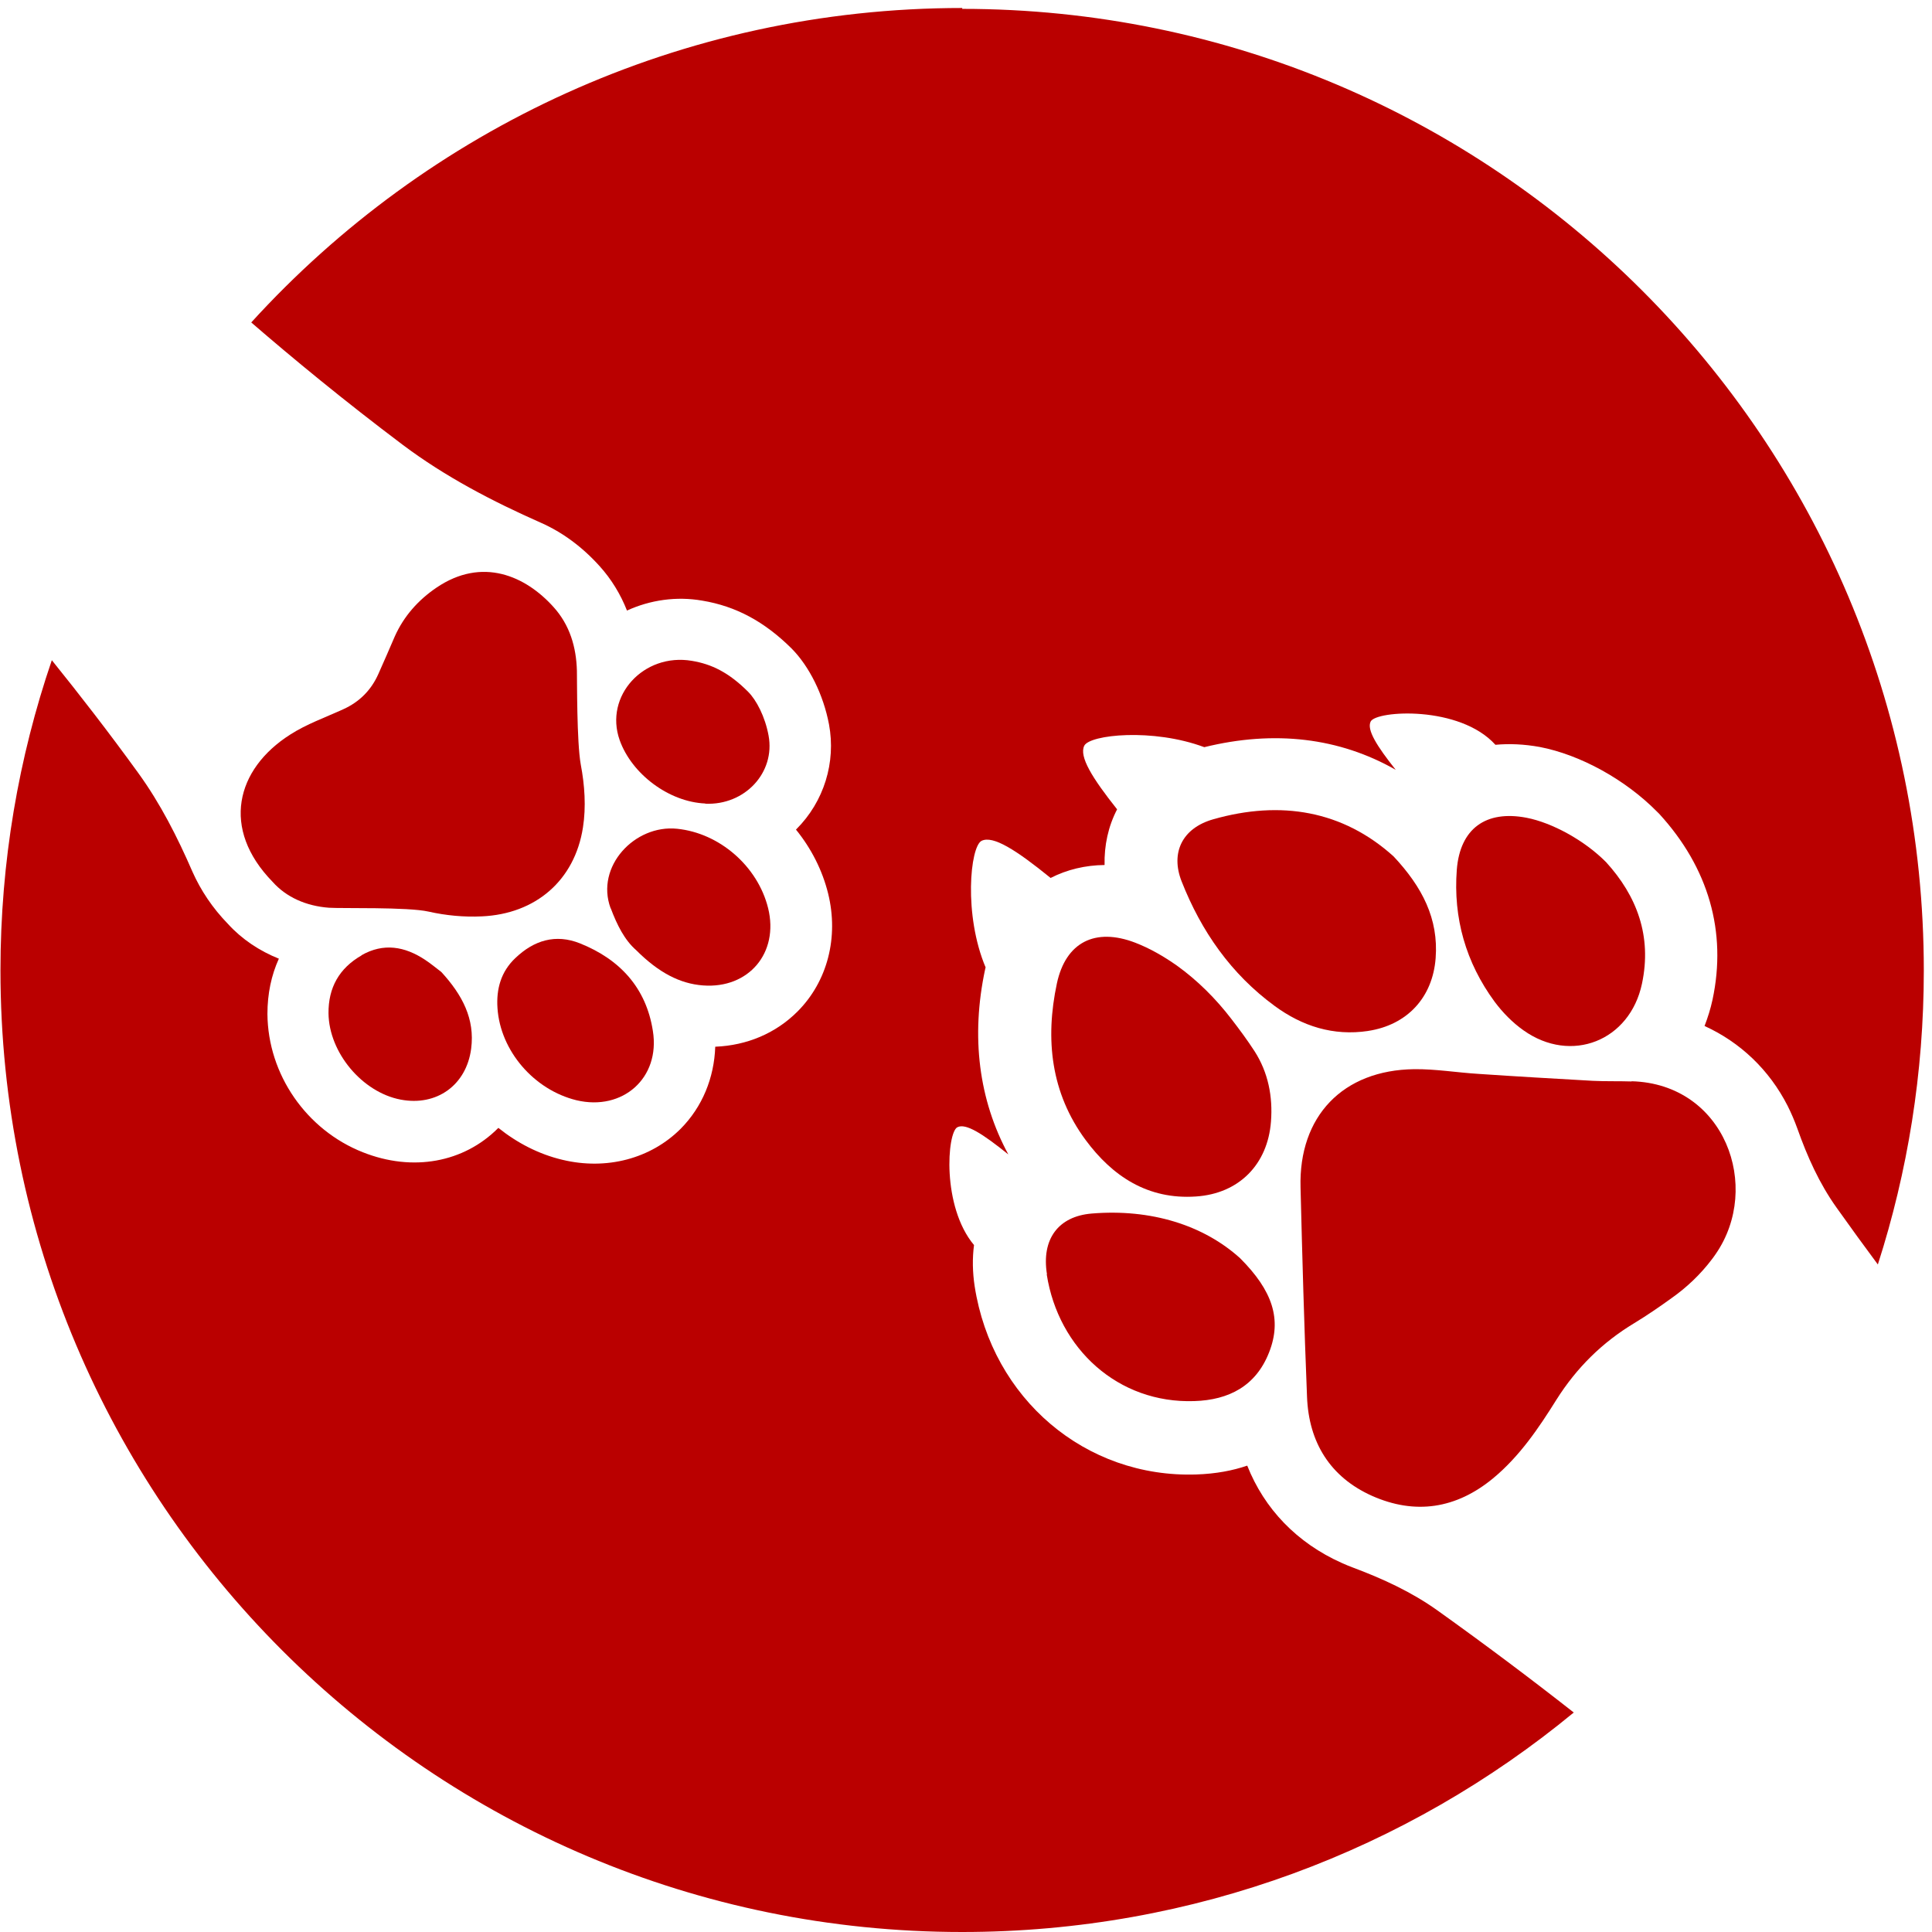 <svg width="109" height="109" viewBox="0 0 109 109" fill="none" xmlns="http://www.w3.org/2000/svg">
<path d="M54.294 0.451C38.393 0.451 24.098 7.294 14.175 18.192C16.512 20.213 19.422 22.612 22.722 25.096C25.121 26.898 27.787 28.286 30.539 29.503C31.72 30.027 32.84 30.843 33.827 31.938C34.496 32.681 35.008 33.521 35.373 34.447C36.676 33.85 38.161 33.631 39.622 33.887C41.522 34.203 43.129 35.068 44.663 36.59C45.662 37.6 46.453 39.195 46.77 40.863C47.172 43.006 46.49 45.222 44.931 46.781C44.931 46.781 44.919 46.793 44.907 46.805C45.759 47.852 46.392 49.082 46.721 50.409C47.33 52.881 46.684 55.377 44.992 57.07C43.762 58.299 42.143 58.981 40.353 59.054C40.292 60.82 39.622 62.451 38.405 63.681C36.712 65.374 34.216 66.031 31.732 65.434C30.393 65.118 29.163 64.473 28.116 63.632C28.116 63.632 28.104 63.657 28.092 63.657C26.168 65.581 23.294 66.129 20.47 65.008C17.292 63.754 15.112 60.625 15.088 57.203C15.088 56.071 15.307 55.024 15.733 54.087C14.637 53.648 13.651 52.991 12.872 52.138C11.983 51.225 11.325 50.227 10.863 49.192C10.011 47.231 9.049 45.332 7.795 43.603C6.139 41.314 4.483 39.183 2.924 37.247C1.049 42.739 0.026 48.62 0.026 54.744C0.026 84.709 24.317 109 54.282 109C67.396 109 79.413 104.349 88.789 96.617C86.402 94.742 83.809 92.794 81.082 90.846C79.645 89.823 78.037 89.08 76.382 88.459C76.15 88.374 75.919 88.276 75.7 88.179C73.167 87.047 71.329 85.123 70.367 82.688C69.551 82.968 68.601 83.15 67.493 83.187C61.247 83.394 55.975 78.925 54.989 72.57C54.867 71.766 54.855 70.987 54.952 70.244C53.126 68.064 53.43 63.888 54.014 63.596C54.489 63.352 55.451 63.973 56.888 65.13C55.232 62.074 54.757 58.506 55.585 54.659C55.585 54.634 55.597 54.61 55.609 54.586C54.355 51.615 54.733 47.767 55.378 47.438C56.023 47.122 57.326 47.95 59.274 49.533C60.2 49.058 61.235 48.814 62.318 48.802C62.294 47.694 62.525 46.623 63.025 45.661C61.612 43.883 60.869 42.678 61.174 42.069C61.49 41.448 65.034 41.07 67.944 42.154C71.901 41.18 75.566 41.618 78.744 43.432C77.672 42.081 77.1 41.168 77.331 40.705C77.648 40.084 82.348 39.78 84.369 42.02C85.16 41.947 85.988 41.984 86.865 42.142C89.154 42.58 91.699 43.98 93.489 45.795L93.55 45.855L93.611 45.916C96.399 48.96 97.434 52.577 96.618 56.4C96.508 56.911 96.35 57.41 96.168 57.885C98.177 58.799 99.82 60.357 100.855 62.391C101.062 62.804 101.245 63.231 101.403 63.669C101.963 65.252 102.645 66.774 103.619 68.138C104.398 69.233 105.166 70.293 105.945 71.34C107.625 66.116 108.538 60.54 108.538 54.756C108.538 24.791 84.247 0.5 54.282 0.5L54.294 0.451Z" fill="#BA0000"/>
<path d="M32.548 37.844C32.512 36.504 32.146 35.263 31.233 34.252C29.65 32.486 27.203 31.403 24.622 33.156C23.599 33.85 22.783 34.763 22.272 35.908C21.967 36.614 21.663 37.32 21.346 38.026C20.945 38.928 20.287 39.597 19.374 40.011C18.363 40.474 17.292 40.851 16.366 41.448C13.31 43.396 12.458 46.757 15.38 49.752C16.147 50.616 17.267 51.116 18.558 51.213C19.264 51.262 23.014 51.164 24.183 51.432C25.157 51.651 26.18 51.749 27.179 51.7C30.223 51.566 32.426 49.667 32.889 46.684C33.072 45.527 32.986 44.285 32.767 43.14C32.536 41.874 32.56 38.343 32.548 37.832V37.844Z" fill="#BA0000"/>
<path d="M29.078 54.05C28.262 54.817 27.994 55.803 28.067 56.875C28.226 59.286 30.125 61.489 32.524 62.074C35.13 62.695 37.26 60.82 36.834 58.165C36.457 55.73 34.971 54.123 32.719 53.222C31.343 52.674 30.125 53.051 29.078 54.05Z" fill="#BA0000"/>
<path d="M34.46 51.249C34.813 52.187 35.239 53.039 35.897 53.612C37.163 54.878 38.368 55.499 39.659 55.596C42.24 55.791 43.957 53.758 43.336 51.237C42.752 48.875 40.597 47 38.198 46.757C35.811 46.513 33.583 48.887 34.448 51.237L34.46 51.249Z" fill="#BA0000"/>
<path d="M39.793 45.344C42.021 45.442 43.75 43.591 43.361 41.497C43.166 40.437 42.679 39.5 42.204 39.025C41.108 37.929 40.134 37.466 39.038 37.284C36.311 36.821 34.082 39.268 34.959 41.752C35.641 43.676 37.747 45.247 39.793 45.332V45.344Z" fill="#BA0000"/>
<path d="M20.396 53.904C19.142 54.622 18.521 55.718 18.534 57.167C18.558 59.383 20.433 61.623 22.6 62.037C24.634 62.427 26.314 61.222 26.582 59.164C26.801 57.484 26.083 56.132 24.902 54.841C24.658 54.659 24.329 54.379 23.976 54.147C22.832 53.392 21.639 53.185 20.396 53.892V53.904Z" fill="#BA0000"/>
<path d="M92.052 61.014C91.322 60.99 90.591 61.014 89.86 60.978C87.718 60.856 85.575 60.734 83.431 60.588C82.214 60.515 81.008 60.308 79.791 60.321C75.761 60.369 73.265 62.975 73.374 66.993C73.472 70.926 73.581 74.871 73.74 78.804C73.837 81.373 75.042 83.333 77.404 84.392C79.84 85.476 82.153 85.123 84.235 83.406C85.733 82.164 86.804 80.581 87.815 78.962C88.947 77.172 90.384 75.747 92.198 74.652C92.941 74.201 93.647 73.714 94.305 73.239C95.169 72.63 95.948 71.888 96.582 71.047C96.655 70.95 96.728 70.853 96.801 70.743C99.406 66.969 97.324 61.148 92.052 61.002V61.014Z" fill="#BA0000"/>
<path d="M67.469 67.504C69.904 67.346 71.523 65.69 71.706 63.279C71.816 61.867 71.548 60.503 70.781 59.31C70.379 58.689 69.928 58.08 69.478 57.496C68.601 56.351 67.566 55.316 66.397 54.476C65.667 53.965 64.9 53.514 64.047 53.185C61.795 52.321 60.127 53.149 59.627 55.487C58.958 58.628 59.286 61.66 61.247 64.314C62.769 66.372 64.766 67.687 67.469 67.504Z" fill="#BA0000"/>
<path d="M77.173 58.165C79.377 57.837 80.826 56.29 80.996 54.062C81.167 51.834 80.241 50.044 78.622 48.315C75.761 45.734 72.266 45.137 68.455 46.221C66.689 46.72 66.032 48.12 66.665 49.727C67.773 52.54 69.454 54.951 71.913 56.753C73.472 57.898 75.225 58.458 77.185 58.165H77.173Z" fill="#BA0000"/>
<path d="M85.952 58.129C88.643 60.041 91.955 58.725 92.637 55.499C93.209 52.808 92.344 50.543 90.615 48.644C89.398 47.414 87.571 46.416 86.123 46.136C83.833 45.697 82.372 46.744 82.19 49.07C81.983 51.797 82.701 54.306 84.32 56.51C84.771 57.118 85.331 57.691 85.952 58.129Z" fill="#BA0000"/>
<path d="M59.055 71.9C59.713 76.101 63.085 79.193 67.383 79.047C69.332 78.986 70.854 78.195 71.596 76.308C72.339 74.433 71.791 72.813 69.965 70.987C67.907 69.124 64.936 68.186 61.588 68.466C59.7 68.625 58.751 69.915 59.067 71.888L59.055 71.9Z" fill="#BA0000"/>
</svg>
